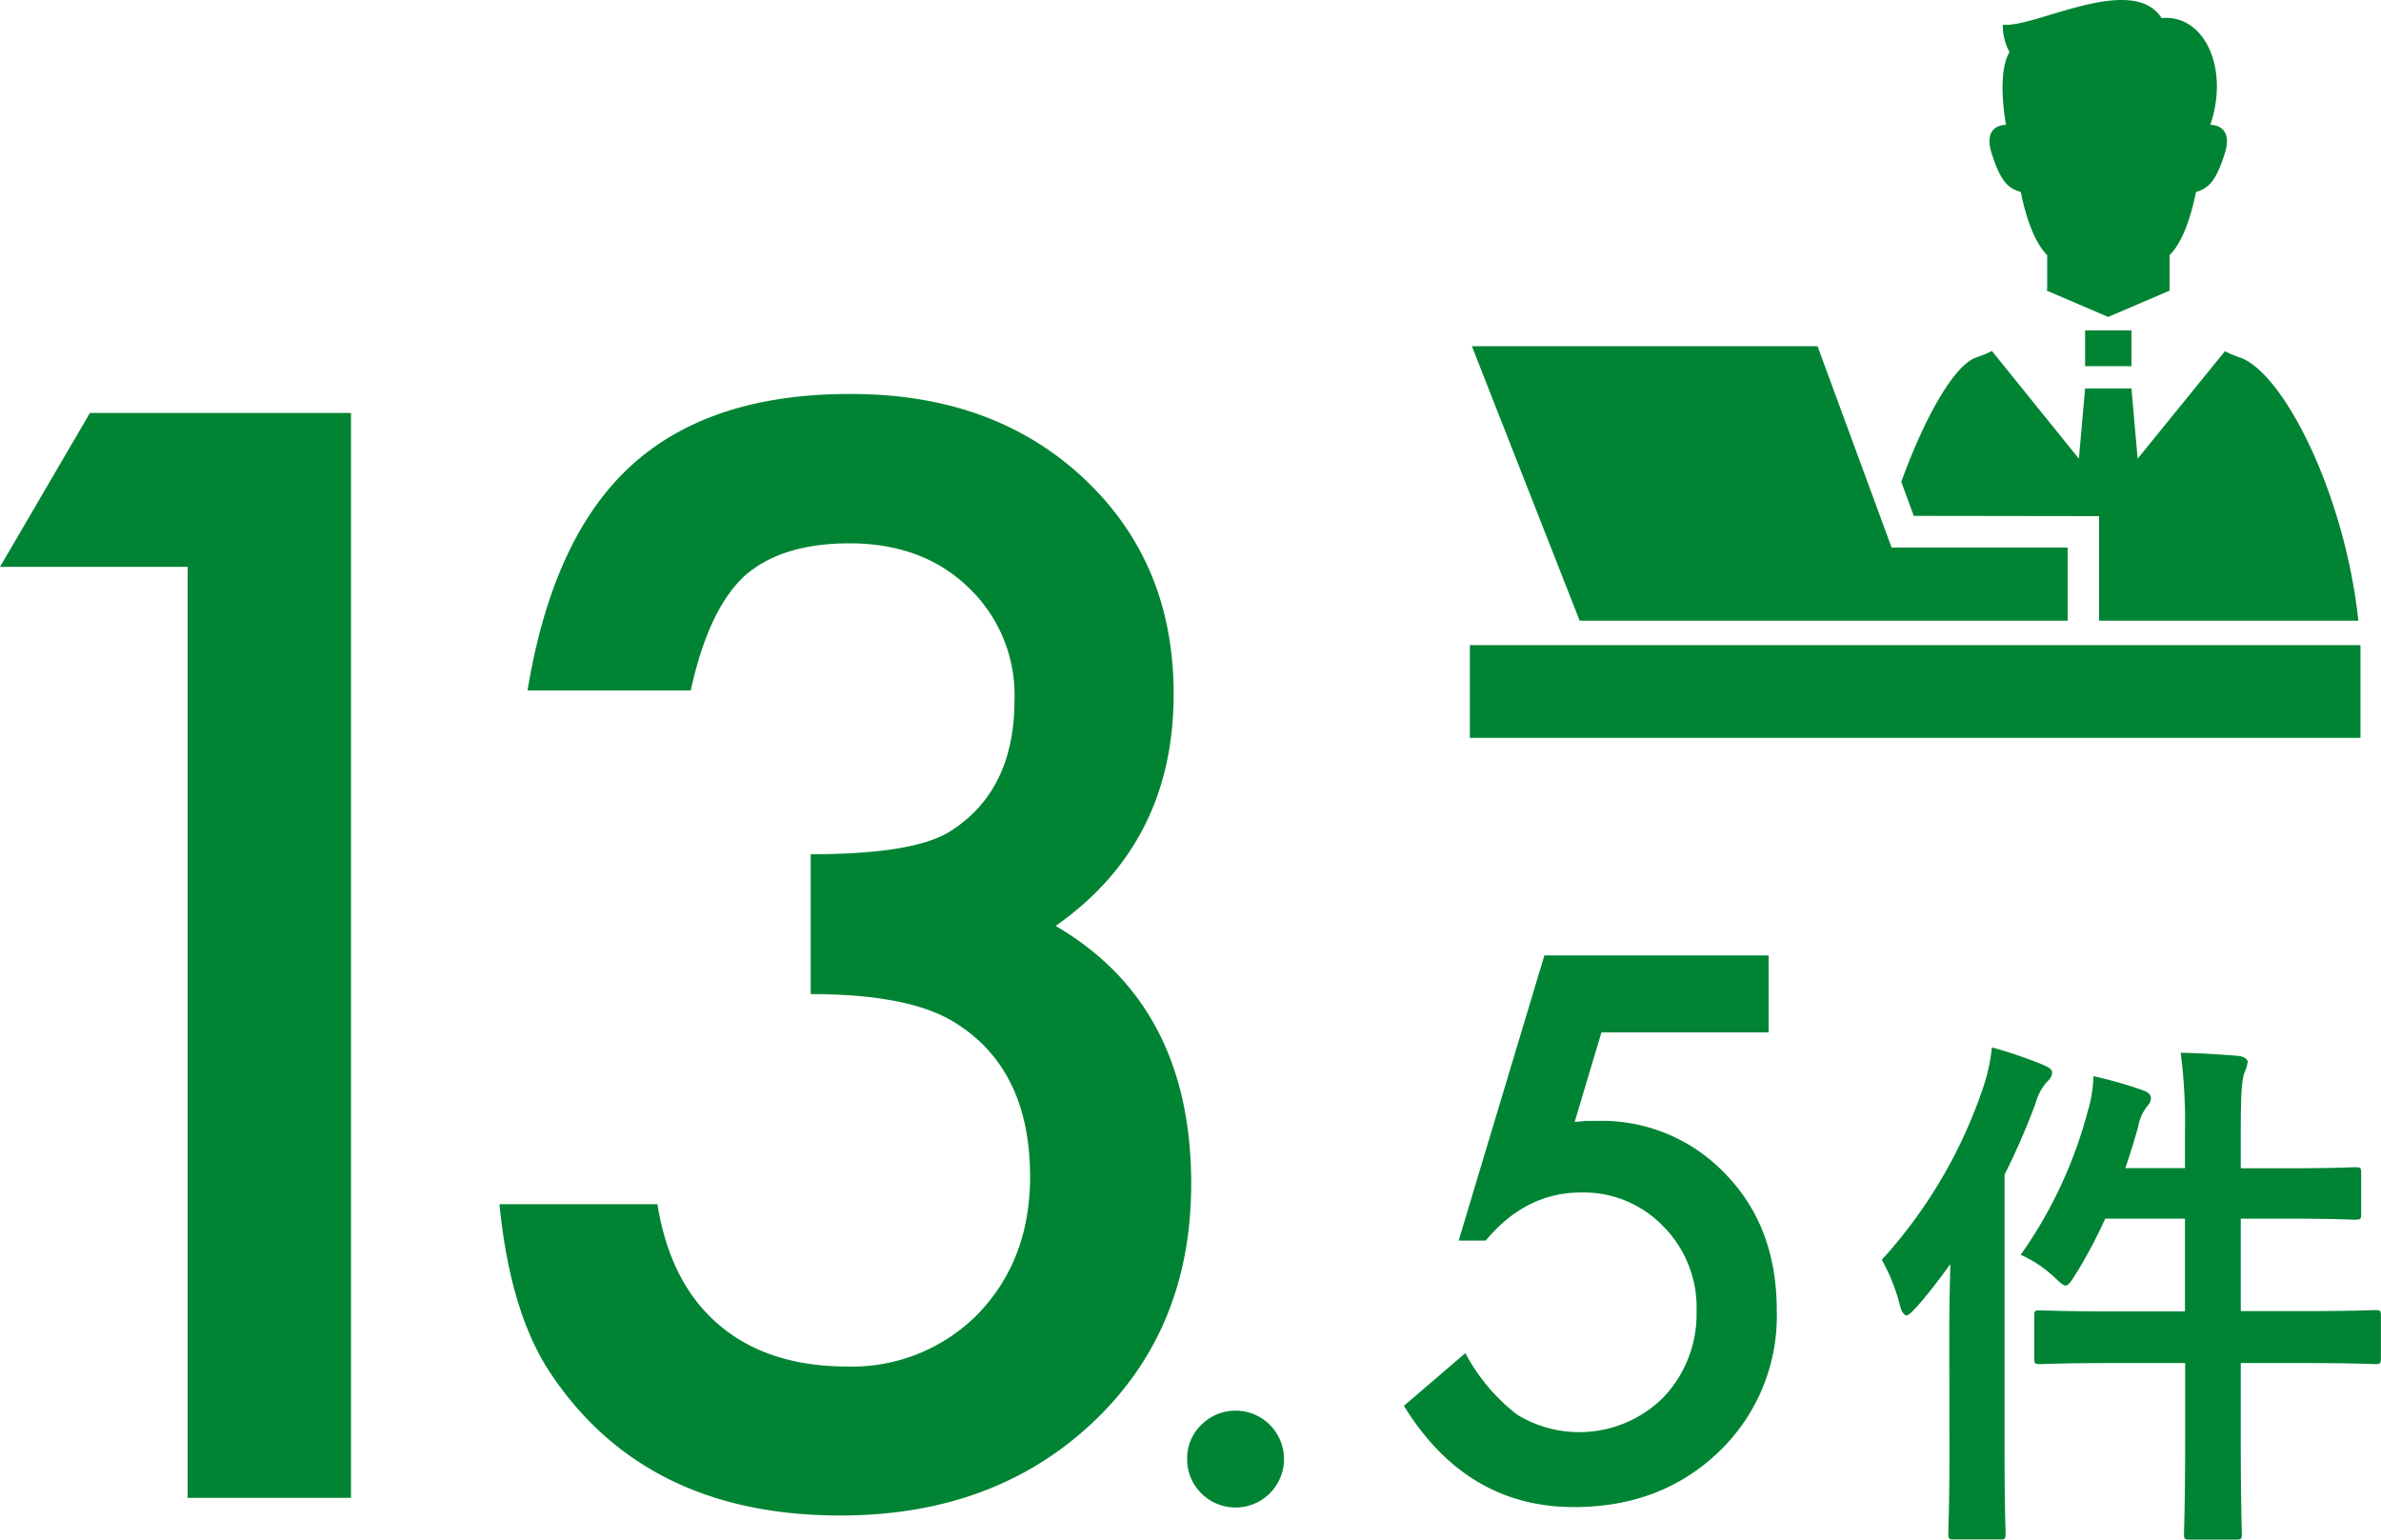 <svg xmlns="http://www.w3.org/2000/svg" width="271.34" height="175.46" viewBox="0 0 271.34 175.46"><defs><style>.cls-1{fill:#008434;}</style></defs><title>アセット 27</title><g id="レイヤー_2" data-name="レイヤー 2"><g id="text"><rect class="cls-1" x="167.51" y="73.52" width="101.49" height="10.57"/><polygon class="cls-1" points="192.76 70.74 219.41 70.74 235.63 70.74 235.63 62.4 215.57 62.4 207.13 39.46 167.74 39.46 180.02 70.74 192.76 70.74"/><path class="cls-1" d="M230.3,21.89c.61,3.11,1.64,5.84,3,7.19v3.74a1,1,0,0,1-.05.3l7,3,7-3a1.54,1.54,0,0,1,0-.3V29.08c1.36-1.35,2.39-4.08,3-7.19,1.44-.45,2.26-1.18,3.28-4.38,1.08-3.4-1.64-3.28-1.64-3.28,2.2-6.5-.7-12.62-5.55-12.17-3.36-5.23-14.58,1.2-18.1.75A6.51,6.51,0,0,0,229,5.94c-1.22,2.07-.75,6.2-.4,8.29-.2,0-2.67,0-1.62,3.28S228.86,21.44,230.3,21.89Z"/><rect class="cls-1" x="237.62" y="37.65" width="5.28" height="4.08"/><path class="cls-1" d="M239.21,58.82V70.74h29.55c-1.57-14.66-8.64-28.37-13.51-30a14.43,14.43,0,0,1-1.7-.71l-9.94,12.24-.71-8h-5.28l-.71,8L227,40a12.12,12.12,0,0,1-1.72.71c-2.59.81-6,7-8.61,14.2l1.42,3.88Z"/><path class="cls-1" d="M21.38,64.6H0L10.25,47.06H40V170.7H21.38Z"/><path class="cls-1" d="M92.39,113.29V97.35q11.85,0,15.94-2.64,7.28-4.65,7.28-14.9a16.89,16.89,0,0,0-5.28-12.89q-5.2-5-13.53-5-7.77,0-12,3.76-4.08,3.84-6.08,13H60.12Q63,61.15,72,53T97,44.9q16.24,0,26.5,9.61t10.25,24.58q0,17-13.45,26.43,15.45,9,15.45,29.39,0,16.65-11.25,27.23T95.75,172.71q-22.34,0-33.15-16.42-4.49-6.89-5.68-19.06h18q1.44,9,7,13.74t14.54,4.76a20.13,20.13,0,0,0,15-6q5.92-6.16,5.93-15.61,0-12.5-8.89-17.78Q103.29,113.29,92.39,113.29Z"/><path class="cls-1" d="M135.29,166.22a5.27,5.27,0,0,1,1.65-3.88,5.52,5.52,0,1,1,0,7.88A5.41,5.41,0,0,1,135.29,166.22Z"/><path class="cls-1" d="M201.56,117.65H182.5l-3.05,10.21,1.3-.12c.42,0,.8,0,1.15,0a19.44,19.44,0,0,1,14.77,6.09q5.81,6,5.81,15.49a21.38,21.38,0,0,1-6.57,16.1q-6.57,6.33-16.54,6.33-12.28,0-19.38-11.54l7-6a21.91,21.91,0,0,0,5.89,7,13.58,13.58,0,0,0,16.65-1.93,13.76,13.76,0,0,0,3.81-9.81,13.12,13.12,0,0,0-3.77-9.69,12.59,12.59,0,0,0-9.41-3.88q-6.28,0-10.85,5.48h-3.08L176,108.88h25.55Z"/><path class="cls-1" d="M222.14,151.5c0-2.2.06-4.82.12-7.44-1.28,1.77-2.56,3.47-4,5.06-.48.49-.79.79-1,.79s-.55-.36-.73-1.1a21.51,21.51,0,0,0-2.08-5.24A55.37,55.37,0,0,0,226,123.94a21.17,21.17,0,0,0,1-4.58,52.57,52.57,0,0,1,5.86,2c.67.3,1,.54,1,.85s-.12.67-.61,1.1a6.2,6.2,0,0,0-1.28,2.44,79.53,79.53,0,0,1-3.53,8.11v31.58c0,6,.12,9,.12,9.33,0,.61-.06.67-.67.67h-5.18c-.61,0-.68-.06-.68-.67,0-.37.13-3.29.13-9.33ZM249,129.18a61.35,61.35,0,0,0-.49-9.21c2.32.06,4.51.19,6.64.37.55.06,1,.37,1,.67a4.38,4.38,0,0,1-.37,1.22c-.3.85-.42,2.32-.42,6.77v4.14h5.18c5.55,0,7.44-.12,7.81-.12.67,0,.73.06.73.67v4.64c0,.61-.06.67-.73.67-.37,0-2.26-.12-7.81-.12h-5.18v10.54h6.95c6,0,8-.12,8.35-.12.61,0,.67.06.67.67v4.76c0,.67-.06.73-.67.73-.36,0-2.38-.12-8.35-.12h-6.95v8.84c0,6.83.12,10.3.12,10.61,0,.61-.06.67-.67.67h-5.24c-.62,0-.68-.06-.68-.67,0-.37.13-3.72.13-10.55v-8.9h-8.17c-6,0-8,.12-8.36.12-.61,0-.67-.06-.67-.73V150c0-.61.06-.67.67-.67.37,0,2.38.12,8.36.12H249V138.88h-9.09a53.18,53.18,0,0,1-3.41,6.4c-.49.79-.8,1.22-1.1,1.22s-.67-.37-1.34-1a14,14,0,0,0-3.78-2.5,50.72,50.72,0,0,0,7.62-16.28,15.27,15.27,0,0,0,.67-4.08,49.6,49.6,0,0,1,5.55,1.58c.73.24,1,.55,1,.92a1.24,1.24,0,0,1-.36.85,5.23,5.23,0,0,0-1.1,2.44c-.43,1.52-.91,3.11-1.46,4.69H249Z"/></g></g></svg>